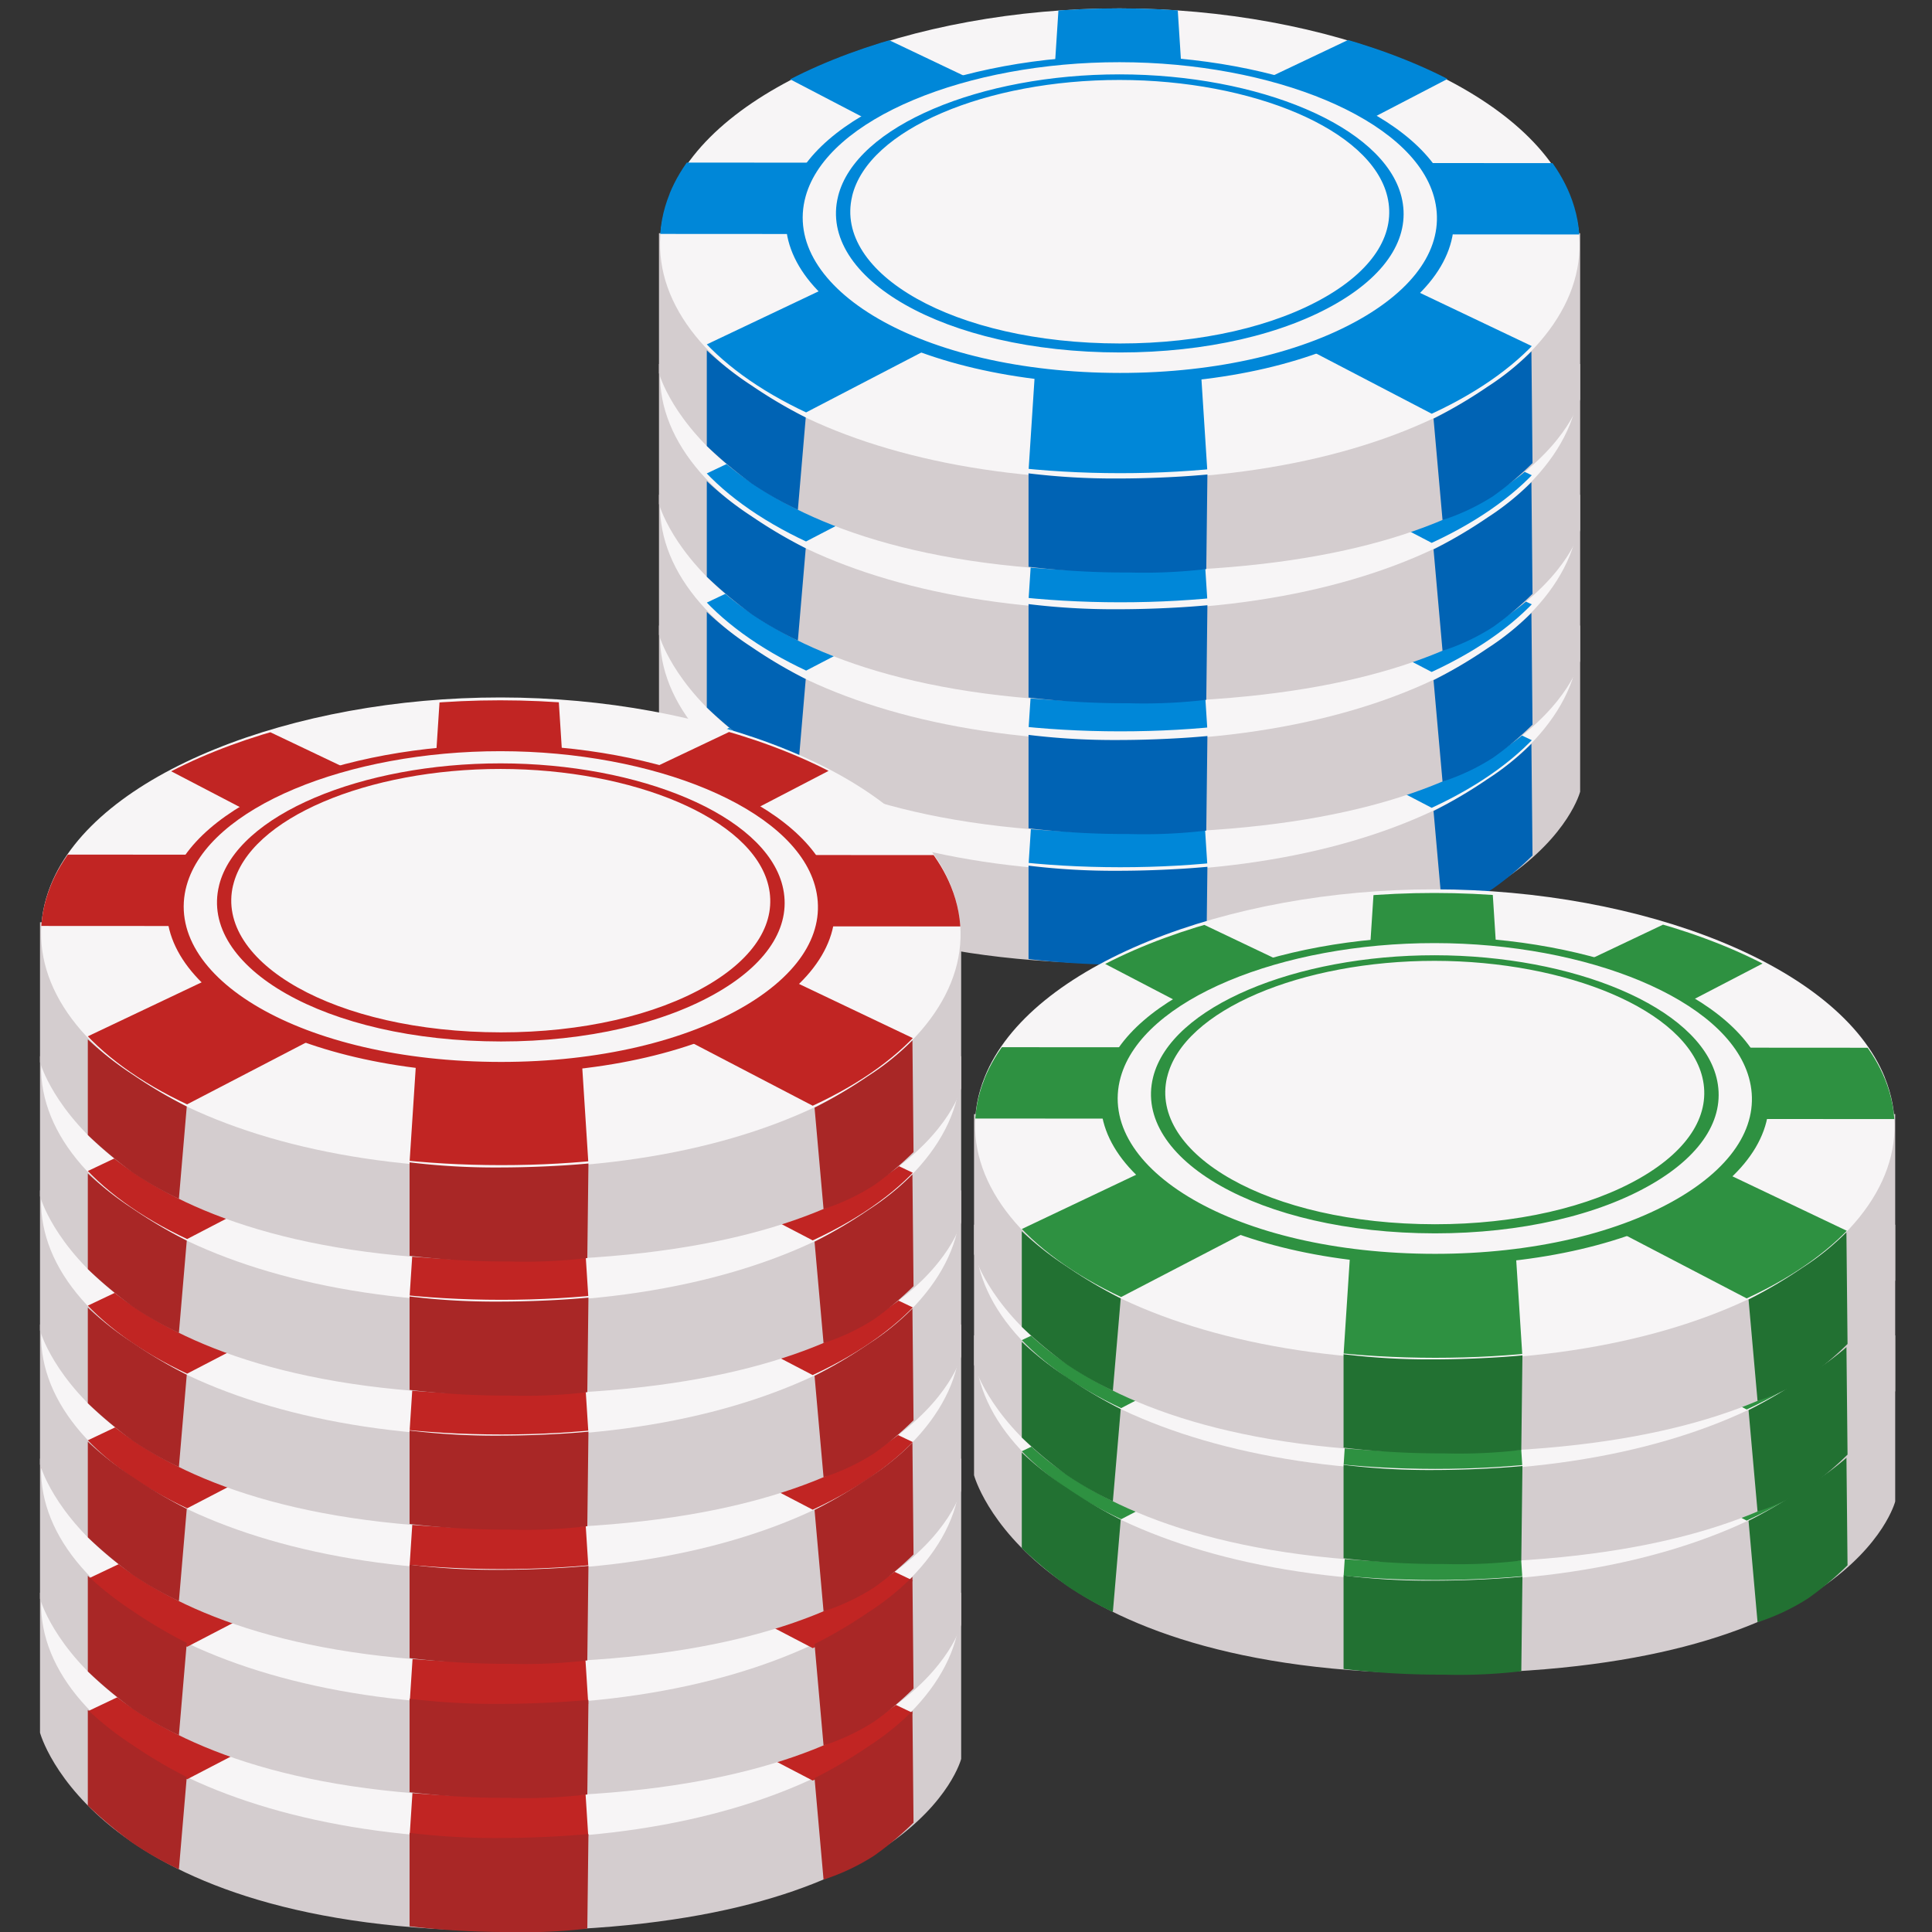 <svg id="グループ_416" data-name="グループ 416" xmlns="http://www.w3.org/2000/svg" xmlns:xlink="http://www.w3.org/1999/xlink" width="130" height="130" viewBox="0 0 130 130">
  <rect x="0" y="0" width="130" height="130" fill="#333333" stroke="none"/>
  <defs>
    <clipPath id="clip-path">
      <rect id="長方形_335" data-name="長方形 335" width="130" height="130" fill="none"/>
    </clipPath>
    <clipPath id="clip-path-2">
      <path id="パス_6376" data-name="パス 6376" d="M188.432,125.033c-3.781,9.323,9.362,18.8,30.308,18.808S252.8,134.4,249,125.07c-3.04-7.458-16.374-12.5-30.3-12.507h-.037c-13.908,0-27.215,5.021-30.237,12.47" transform="translate(-187.785 -112.563)" fill="none"/>
    </clipPath>
    <clipPath id="clip-path-4">
      <rect id="長方形_336" data-name="長方形 336" width="37.234" height="18.218" fill="none"/>
    </clipPath>
    <clipPath id="clip-path-5">
      <path id="パス_6391" data-name="パス 6391" d="M188.432,88.3c-3.781,9.323,9.362,18.8,30.308,18.808S252.8,97.666,249,88.34c-3.04-7.458-16.374-12.5-30.3-12.507h-.036c-13.908,0-27.216,5.022-30.238,12.471" transform="translate(-187.785 -75.833)" fill="none"/>
    </clipPath>
    <clipPath id="clip-path-8">
      <path id="パス_6406" data-name="パス 6406" d="M188.432,51.573c-3.781,9.323,9.362,18.8,30.308,18.809S252.8,60.936,249,51.61c-3.04-7.458-16.374-12.5-30.3-12.507h-.037c-13.908,0-27.215,5.022-30.237,12.47" transform="translate(-187.785 -39.103)" fill="none"/>
    </clipPath>
    <clipPath id="clip-path-11">
      <path id="パス_6421" data-name="パス 6421" d="M188.432,14.843c-3.781,9.323,9.362,18.8,30.308,18.808S252.8,24.206,249,14.88c-3.04-7.458-16.374-12.5-30.3-12.507h-.037c-13.908,0-27.215,5.022-30.237,12.47" transform="translate(-187.785 -2.373)" fill="none"/>
    </clipPath>
    <clipPath id="clip-path-14">
      <path id="パス_6436" data-name="パス 6436" d="M12.337,396.711c-3.782,9.323,9.362,18.8,30.308,18.808s34.062-9.446,30.262-18.772c-3.04-7.458-16.375-12.5-30.3-12.507h-.038c-13.908,0-27.214,5.022-30.236,12.47" transform="translate(-11.69 -384.241)" fill="none"/>
    </clipPath>
    <clipPath id="clip-path-17">
      <path id="パス_6451" data-name="パス 6451" d="M12.337,359.043c-3.782,9.323,9.362,18.8,30.308,18.809s34.062-9.446,30.262-18.772c-3.04-7.458-16.375-12.5-30.3-12.507h-.037c-13.908,0-27.215,5.022-30.237,12.47" transform="translate(-11.69 -346.573)" fill="none"/>
    </clipPath>
    <clipPath id="clip-path-20">
      <path id="パス_6466" data-name="パス 6466" d="M12.337,321.375c-3.782,9.323,9.362,18.8,30.308,18.808s34.062-9.446,30.262-18.772c-3.04-7.458-16.375-12.5-30.3-12.507h-.036c-13.908,0-27.216,5.022-30.238,12.47" transform="translate(-11.69 -308.905)" fill="none"/>
    </clipPath>
    <clipPath id="clip-path-23">
      <path id="パス_6481" data-name="パス 6481" d="M12.337,283.708c-3.782,9.323,9.362,18.8,30.308,18.808s34.062-9.446,30.262-18.771c-3.04-7.458-16.375-12.5-30.3-12.507h-.037c-13.908,0-27.215,5.022-30.237,12.471" transform="translate(-11.69 -271.237)" fill="none"/>
    </clipPath>
    <clipPath id="clip-path-26">
      <path id="パス_6496" data-name="パス 6496" d="M12.337,246.04c-3.782,9.323,9.362,18.8,30.308,18.808s34.062-9.446,30.262-18.772c-3.04-7.458-16.375-12.5-30.3-12.507h-.036c-13.908,0-27.216,5.022-30.238,12.471" transform="translate(-11.69 -233.569)" fill="none"/>
    </clipPath>
    <clipPath id="clip-path-29">
      <path id="パス_6511" data-name="パス 6511" d="M12.337,208.371c-3.782,9.323,9.362,18.8,30.308,18.808s34.062-9.446,30.262-18.771c-3.04-7.458-16.375-12.5-30.3-12.507h-.036c-13.908,0-27.216,5.022-30.238,12.471" transform="translate(-11.69 -195.901)" fill="none"/>
    </clipPath>
    <clipPath id="clip-path-32">
      <path id="パス_6526" data-name="パス 6526" d="M278.053,324.425c-3.782,9.323,9.361,18.8,30.308,18.808s34.062-9.446,30.262-18.772c-3.04-7.458-16.375-12.5-30.3-12.507h-.038c-13.908,0-27.214,5.022-30.236,12.47" transform="translate(-277.406 -311.955)" fill="none"/>
    </clipPath>
    <clipPath id="clip-path-35">
      <path id="パス_6541" data-name="パス 6541" d="M278.053,293.346c-3.782,9.323,9.361,18.8,30.308,18.808s34.062-9.446,30.262-18.772c-3.04-7.458-16.375-12.5-30.3-12.507h-.036c-13.908,0-27.216,5.022-30.238,12.47" transform="translate(-277.406 -280.876)" fill="none"/>
    </clipPath>
    <clipPath id="clip-path-38">
      <path id="パス_6556" data-name="パス 6556" d="M278.053,262.268c-3.782,9.323,9.361,18.8,30.308,18.808s34.062-9.446,30.262-18.771c-3.04-7.458-16.375-12.5-30.3-12.507h-.037c-13.908,0-27.215,5.021-30.237,12.47" transform="translate(-277.406 -249.798)" fill="none"/>
    </clipPath>
    <clipPath id="clip-path-40">
      <rect id="長方形_360" data-name="長方形 360" width="37.234" height="18.217" fill="none"/>
    </clipPath>
  </defs>
  <g id="グループ_255" data-name="グループ 255">
    <g id="グループ_254" data-name="グループ 254" clip-path="url(#clip-path)">
      <path id="パス_6370" data-name="パス 6370" d="M187.475,175.7v9.414s3.52,13.337,31.283,13.337,30.7-11.572,30.7-11.572V175.7Z" transform="translate(-143.134 -133.608)" fill="#d4cdcf"/>
      <path id="パス_6371" data-name="パス 6371" d="M249,125.231c3.8,9.446-9.318,19.025-30.262,19.013s-34.089-9.607-30.308-19.05c3.025-7.552,16.352-12.64,30.274-12.631s27.256,5.114,30.3,12.668" transform="translate(-143.371 -85.597)" fill="#f7f5f6"/>
    </g>
  </g>
  <g id="グループ_257" data-name="グループ 257" transform="translate(44.414 27.076)">
    <g id="グループ_256" data-name="グループ 256" clip-path="url(#clip-path-2)">
      <path id="パス_6372" data-name="パス 6372" d="M304.315,144.083,292,144.076l2.206-33.887,7.939.005Z" transform="translate(-267.349 -110.751)" fill="#0087d8"/>
      <path id="パス_6373" data-name="パス 6373" d="M273.036,141.494l-6.611,4.728-47.076-24.544,6.712-2.55Z" transform="translate(-211.884 -117.575)" fill="#0087d8"/>
      <path id="パス_6374" data-name="パス 6374" d="M241.164,156.481l2.087,4.805-67.154-.041,2.092-4.8Z" transform="translate(-178.861 -146.064)" fill="#0087d8"/>
      <path id="パス_6375" data-name="パス 6375" d="M236.754,119.219l6.708,2.558-47.1,24.488-6.608-4.736Z" transform="translate(-189.288 -117.645)" fill="#0087d8"/>
    </g>
  </g>
  <g id="グループ_262" data-name="グループ 262">
    <g id="グループ_261" data-name="グループ 261" clip-path="url(#clip-path)">
      <path id="パス_6377" data-name="パス 6377" d="M271.005,135.977c1.769,6.321-7.515,12.272-21.026,12.264s-22.812-5.971-21.055-12.29c1.5-5.412,10.838-9.256,21.032-9.249s19.534,3.862,21.049,9.275" transform="translate(-174.618 -96.349)" fill="#fff"/>
      <path id="パス_6378" data-name="パス 6378" d="M269.54,136.027c1.82,6.308-7.752,12.245-21.676,12.237s-23.511-5.957-21.7-12.263c1.548-5.4,11.17-9.241,21.682-9.234s20.139,3.856,21.7,9.26" transform="translate(-172.503 -96.399)" fill="#f7f5f6"/>
      <path id="パス_6379" data-name="パス 6379" d="M223.765,135.324c-1.9,6.475,7.94,12.632,22.259,12.641s24.145-6.137,22.229-12.614c-1.636-5.528-11.525-9.466-22.252-9.473s-20.611,3.92-22.235,9.447m1.107,0c1.469-5.262,10.869-9.026,21.128-9.019s19.665,3.782,21.145,9.045c.8,2.843-.754,5.717-4.585,8.021-4.059,2.442-10,3.846-16.537,3.843-13.49-.008-22.858-5.773-21.151-11.89" transform="translate(-170.661 -95.722)" fill="#0087d8"/>
      <g id="グループ_260" data-name="グループ 260" transform="translate(56.732 31.59)" style="isolation: isolate">
        <g id="グループ_259" data-name="グループ 259">
          <g id="グループ_258" data-name="グループ 258" clip-path="url(#clip-path-4)">
            <path id="パス_6380" data-name="パス 6380" d="M276.963,139.9c1.306,5.309-6.884,10.189-18.469,10.182s-19.789-4.9-18.494-10.2c1.135-4.653,9.352-8.019,18.474-8.013s17.344,3.382,18.489,8.036" transform="translate(-239.865 -131.869)" fill="#f7f5f6"/>
          </g>
        </g>
      </g>
      <path id="パス_6381" data-name="パス 6381" d="M237.972,139.283c-1.363,5.449,7.06,10.5,18.965,10.511,5.764,0,11.023-1.218,14.659-3.354,3.462-2.032,4.924-4.587,4.281-7.134-1.2-4.761-9.648-8.219-18.961-8.225s-17.754,3.441-18.945,8.2m.943,0c1.078-4.531,9.1-7.83,18-7.824s16.93,3.315,18.017,7.846c.578,2.409-.835,4.817-4.125,6.728-3.455,2.007-8.429,3.153-13.873,3.15-11.233-.006-19.246-4.751-18.022-9.9" transform="translate(-181.578 -99.68)" fill="#0087d8"/>
      <path id="パス_6382" data-name="パス 6382" d="M292.615,243.142v6.287a54.929,54.929,0,0,0,6.737.384,35.893,35.893,0,0,0,5.223-.23l.076-6.364s-2.612.269-6.094.269a47.344,47.344,0,0,1-5.942-.345" transform="translate(-223.407 -184.895)" fill="#0063b4"/>
      <path id="パス_6383" data-name="パス 6383" d="M201.081,208.576v6.441a29.444,29.444,0,0,0,3.028,2.53,23.59,23.59,0,0,0,3.1,1.764l.53-6.211a32.4,32.4,0,0,1-3.634-2.146,21.613,21.613,0,0,1-3.028-2.377" transform="translate(-153.522 -158.61)" fill="#0063b4"/>
      <path id="パス_6384" data-name="パス 6384" d="M414.42,208.9l.075,7.514a21.254,21.254,0,0,1-2.649,2.224,14.637,14.637,0,0,1-3.406,1.61l-.606-6.824a32.3,32.3,0,0,0,3.633-2.147,17.755,17.755,0,0,0,2.952-2.377" transform="translate(-311.375 -158.853)" fill="#0063b4"/>
      <path id="パス_6385" data-name="パス 6385" d="M187.475,138.969v9.414s3.52,13.337,31.283,13.337,30.7-11.572,30.7-11.572v-11.18Z" transform="translate(-143.134 -105.678)" fill="#d4cdcf"/>
      <path id="パス_6386" data-name="パス 6386" d="M249,88.5c3.8,9.446-9.318,19.025-30.262,19.013s-34.089-9.607-30.308-19.05c3.025-7.552,16.352-12.64,30.274-12.631S245.962,80.947,249,88.5" transform="translate(-143.371 -57.666)" fill="#f7f5f6"/>
    </g>
  </g>
  <g id="グループ_264" data-name="グループ 264" transform="translate(44.414 17.936)">
    <g id="グループ_263" data-name="グループ 263" clip-path="url(#clip-path-5)">
      <path id="パス_6387" data-name="パス 6387" d="M304.315,107.353,292,107.346,294.2,73.46l7.939,0Z" transform="translate(-267.349 -74.021)" fill="#0087d8"/>
      <path id="パス_6388" data-name="パス 6388" d="M273.036,104.764l-6.611,4.728L219.349,84.948l6.712-2.55Z" transform="translate(-211.884 -80.845)" fill="#0087d8"/>
      <path id="パス_6389" data-name="パス 6389" d="M241.164,119.75l2.087,4.8-67.154-.04,2.092-4.8Z" transform="translate(-178.861 -109.334)" fill="#0087d8"/>
      <path id="パス_6390" data-name="パス 6390" d="M236.754,82.488l6.708,2.558-47.1,24.488-6.608-4.736Z" transform="translate(-189.288 -80.914)" fill="#0087d8"/>
    </g>
  </g>
  <g id="グループ_269" data-name="グループ 269">
    <g id="グループ_268" data-name="グループ 268" clip-path="url(#clip-path)">
      <path id="パス_6392" data-name="パス 6392" d="M271.005,99.247c1.769,6.321-7.515,12.272-21.026,12.264s-22.812-5.971-21.055-12.29c1.5-5.412,10.838-9.256,21.032-9.249s19.534,3.862,21.049,9.275" transform="translate(-174.618 -68.418)" fill="#fff"/>
      <path id="パス_6393" data-name="パス 6393" d="M269.54,99.3c1.82,6.308-7.752,12.245-21.676,12.237s-23.511-5.957-21.7-12.263c1.548-5.4,11.17-9.241,21.682-9.234s20.139,3.856,21.7,9.26" transform="translate(-172.503 -68.468)" fill="#f7f5f6"/>
      <path id="パス_6394" data-name="パス 6394" d="M223.765,98.592c-1.9,6.476,7.94,12.632,22.259,12.641s24.145-6.137,22.229-12.614c-1.636-5.528-11.525-9.467-22.252-9.474s-20.611,3.92-22.235,9.447m1.107,0c1.469-5.262,10.869-9.026,21.128-9.019s19.665,3.782,21.145,9.045c.8,2.843-.754,5.717-4.585,8.021-4.059,2.442-10,3.847-16.537,3.843-13.49-.008-22.858-5.774-21.151-11.89" transform="translate(-170.661 -67.79)" fill="#0087d8"/>
      <g id="グループ_267" data-name="グループ 267" transform="translate(56.732 22.791)" style="isolation: isolate">
        <g id="グループ_266" data-name="グループ 266">
          <g id="グループ_265" data-name="グループ 265" clip-path="url(#clip-path-4)">
            <path id="パス_6395" data-name="パス 6395" d="M276.963,103.175c1.306,5.309-6.884,10.188-18.469,10.182s-19.789-4.9-18.494-10.2c1.135-4.653,9.352-8.019,18.474-8.013s17.344,3.382,18.489,8.036" transform="translate(-239.865 -95.139)" fill="#f7f5f6"/>
          </g>
        </g>
      </g>
      <path id="パス_6396" data-name="パス 6396" d="M237.972,102.554c-1.363,5.449,7.06,10.5,18.965,10.511,5.764,0,11.023-1.218,14.659-3.354,3.462-2.032,4.924-4.587,4.281-7.134-1.2-4.761-9.648-8.219-18.961-8.225s-17.754,3.441-18.945,8.2m.943,0c1.078-4.531,9.1-7.83,18-7.824s16.93,3.315,18.017,7.846c.578,2.409-.835,4.817-4.125,6.728-3.455,2.007-8.429,3.153-13.873,3.15-11.233-.007-19.246-4.751-18.022-9.9" transform="translate(-181.578 -71.75)" fill="#0087d8"/>
      <path id="パス_6397" data-name="パス 6397" d="M292.615,206.413V212.7a54.961,54.961,0,0,0,6.737.384,35.86,35.86,0,0,0,5.223-.23l.076-6.364s-2.612.269-6.094.269a47.377,47.377,0,0,1-5.942-.345" transform="translate(-223.407 -156.965)" fill="#0063b4"/>
      <path id="パス_6398" data-name="パス 6398" d="M201.081,171.846v6.441a29.427,29.427,0,0,0,3.028,2.53,23.591,23.591,0,0,0,3.1,1.764l.53-6.21a32.378,32.378,0,0,1-3.634-2.147,21.613,21.613,0,0,1-3.028-2.377" transform="translate(-153.522 -130.679)" fill="#0063b4"/>
      <path id="パス_6399" data-name="パス 6399" d="M414.42,172.167l.075,7.514a21.244,21.244,0,0,1-2.649,2.224,14.647,14.647,0,0,1-3.406,1.61l-.606-6.824a32.3,32.3,0,0,0,3.633-2.147,17.772,17.772,0,0,0,2.952-2.377" transform="translate(-311.375 -130.923)" fill="#0063b4"/>
      <path id="パス_6400" data-name="パス 6400" d="M187.475,102.238v9.414s3.52,13.337,31.283,13.337,30.7-11.572,30.7-11.572v-11.18Z" transform="translate(-143.134 -77.746)" fill="#d4cdcf"/>
      <path id="パス_6401" data-name="パス 6401" d="M249,51.771c3.8,9.446-9.318,19.025-30.262,19.013s-34.089-9.608-30.308-19.05c3.025-7.551,16.352-12.64,30.274-12.631s27.256,5.114,30.3,12.668" transform="translate(-143.371 -29.736)" fill="#f7f5f6"/>
    </g>
  </g>
  <g id="グループ_271" data-name="グループ 271" transform="translate(44.414 9.248)">
    <g id="グループ_270" data-name="グループ 270" clip-path="url(#clip-path-8)">
      <path id="パス_6402" data-name="パス 6402" d="M304.315,70.623,292,70.616,294.2,36.729l7.939.005Z" transform="translate(-267.349 -37.291)" fill="#0087d8"/>
      <path id="パス_6403" data-name="パス 6403" d="M273.036,68.034l-6.611,4.728L219.349,48.218l6.712-2.55Z" transform="translate(-211.884 -44.116)" fill="#0087d8"/>
      <path id="パス_6404" data-name="パス 6404" d="M241.164,83.021l2.087,4.8-67.154-.04,2.092-4.8Z" transform="translate(-178.861 -72.604)" fill="#0087d8"/>
      <path id="パス_6405" data-name="パス 6405" d="M236.754,45.759l6.708,2.558L196.362,72.8l-6.608-4.736Z" transform="translate(-189.288 -44.185)" fill="#0087d8"/>
    </g>
  </g>
  <g id="グループ_276" data-name="グループ 276">
    <g id="グループ_275" data-name="グループ 275" clip-path="url(#clip-path)">
      <path id="パス_6407" data-name="パス 6407" d="M271.005,62.517c1.769,6.321-7.515,12.272-21.026,12.264s-22.812-5.971-21.055-12.29c1.5-5.412,10.838-9.256,21.032-9.249s19.534,3.862,21.049,9.275" transform="translate(-174.618 -40.487)" fill="#fff"/>
      <path id="パス_6408" data-name="パス 6408" d="M269.54,62.567c1.82,6.308-7.752,12.245-21.676,12.237s-23.511-5.957-21.7-12.263c1.548-5.4,11.17-9.241,21.682-9.234s20.139,3.856,21.7,9.26" transform="translate(-172.503 -40.537)" fill="#f7f5f6"/>
      <path id="パス_6409" data-name="パス 6409" d="M223.765,61.863c-1.9,6.475,7.94,12.632,22.259,12.641s24.145-6.137,22.229-12.614c-1.636-5.528-11.525-9.467-22.252-9.474s-20.611,3.92-22.235,9.447m1.107,0c1.469-5.262,10.869-9.026,21.128-9.019s19.665,3.782,21.145,9.045c.8,2.843-.754,5.717-4.585,8.021-4.059,2.442-10,3.847-16.537,3.843-13.49-.008-22.858-5.773-21.151-11.889" transform="translate(-170.661 -39.86)" fill="#0087d8"/>
      <g id="グループ_274" data-name="グループ 274" transform="translate(56.732 13.992)" style="isolation: isolate">
        <g id="グループ_273" data-name="グループ 273">
          <g id="グループ_272" data-name="グループ 272" clip-path="url(#clip-path-4)">
            <path id="パス_6410" data-name="パス 6410" d="M276.963,66.445c1.306,5.309-6.884,10.189-18.469,10.182S238.7,71.73,240,66.422c1.135-4.653,9.352-8.019,18.474-8.013s17.344,3.382,18.489,8.036" transform="translate(-239.865 -58.409)" fill="#f7f5f6"/>
          </g>
        </g>
      </g>
      <path id="パス_6411" data-name="パス 6411" d="M237.972,65.824c-1.363,5.449,7.06,10.5,18.965,10.511,5.764,0,11.023-1.219,14.659-3.354,3.462-2.032,4.924-4.587,4.281-7.134-1.2-4.761-9.648-8.219-18.961-8.224s-17.754,3.441-18.945,8.2m.943,0c1.078-4.531,9.1-7.83,18-7.824s16.93,3.315,18.017,7.846c.578,2.409-.835,4.817-4.125,6.728-3.455,2.007-8.429,3.153-13.873,3.149-11.233-.006-19.246-4.751-18.022-9.9" transform="translate(-181.578 -43.819)" fill="#0087d8"/>
      <path id="パス_6412" data-name="パス 6412" d="M292.615,169.683v6.287a55,55,0,0,0,6.737.383,35.9,35.9,0,0,0,5.223-.23l.076-6.364s-2.612.269-6.094.269a47.377,47.377,0,0,1-5.942-.345" transform="translate(-223.407 -129.034)" fill="#0063b4"/>
      <path id="パス_6413" data-name="パス 6413" d="M201.081,135.116v6.441a29.41,29.41,0,0,0,3.028,2.53,23.586,23.586,0,0,0,3.1,1.764l.53-6.21a32.38,32.38,0,0,1-3.634-2.147,21.613,21.613,0,0,1-3.028-2.377" transform="translate(-153.522 -102.748)" fill="#0063b4"/>
      <path id="パス_6414" data-name="パス 6414" d="M414.42,135.436l.075,7.514a21.243,21.243,0,0,1-2.649,2.223,14.636,14.636,0,0,1-3.406,1.61l-.606-6.823a32.3,32.3,0,0,0,3.633-2.147,17.763,17.763,0,0,0,2.952-2.377" transform="translate(-311.375 -102.991)" fill="#0063b4"/>
      <path id="パス_6415" data-name="パス 6415" d="M187.475,65.509v9.414s3.52,13.337,31.283,13.337,30.7-11.572,30.7-11.572V65.509Z" transform="translate(-143.134 -49.816)" fill="#d4cdcf"/>
      <path id="パス_6416" data-name="パス 6416" d="M249,15.041c3.8,9.446-9.318,19.025-30.262,19.013S184.651,24.447,188.432,15c3.025-7.552,16.352-12.64,30.274-12.631S245.962,7.487,249,15.041" transform="translate(-143.371 -1.804)" fill="#f7f5f6"/>
    </g>
  </g>
  <g id="グループ_278" data-name="グループ 278" transform="translate(44.414 0.561)">
    <g id="グループ_277" data-name="グループ 277" clip-path="url(#clip-path-11)">
      <path id="パス_6417" data-name="パス 6417" d="M304.315,33.893,292,33.887,294.2,0l7.939,0Z" transform="translate(-267.349 -0.561)" fill="#0087d8"/>
      <path id="パス_6418" data-name="パス 6418" d="M273.036,31.3l-6.611,4.728L219.349,11.488l6.712-2.55Z" transform="translate(-211.884 -7.385)" fill="#0087d8"/>
      <path id="パス_6419" data-name="パス 6419" d="M241.164,46.291l2.087,4.8-67.154-.04,2.092-4.8Z" transform="translate(-178.861 -35.874)" fill="#0087d8"/>
      <path id="パス_6420" data-name="パス 6420" d="M236.754,9.028l6.708,2.558-47.1,24.488-6.608-4.736Z" transform="translate(-189.288 -7.454)" fill="#0087d8"/>
    </g>
  </g>
  <g id="グループ_283" data-name="グループ 283">
    <g id="グループ_282" data-name="グループ 282" clip-path="url(#clip-path)">
      <path id="パス_6422" data-name="パス 6422" d="M271.005,25.787c1.769,6.321-7.515,12.272-21.026,12.264s-22.812-5.971-21.055-12.29c1.5-5.412,10.838-9.256,21.032-9.249s19.534,3.862,21.049,9.275" transform="translate(-174.618 -12.556)" fill="#fff"/>
      <path id="パス_6423" data-name="パス 6423" d="M269.54,25.837c1.82,6.308-7.752,12.245-21.676,12.237s-23.511-5.957-21.7-12.263c1.548-5.4,11.17-9.241,21.682-9.234s20.139,3.856,21.7,9.26" transform="translate(-172.503 -12.606)" fill="#f7f5f6"/>
      <path id="パス_6424" data-name="パス 6424" d="M223.765,25.133c-1.9,6.476,7.94,12.632,22.259,12.641s24.145-6.136,22.229-12.614c-1.636-5.528-11.525-9.467-22.252-9.473s-20.611,3.92-22.235,9.446m1.107,0c1.469-5.262,10.869-9.026,21.128-9.019s19.665,3.782,21.145,9.045c.8,2.843-.754,5.717-4.585,8.021-4.059,2.442-10,3.847-16.537,3.843-13.49-.008-22.858-5.773-21.151-11.89" transform="translate(-170.661 -11.929)" fill="#0087d8"/>
      <g id="グループ_281" data-name="グループ 281" transform="translate(56.732 5.193)" style="isolation: isolate">
        <g id="グループ_280" data-name="グループ 280">
          <g id="グループ_279" data-name="グループ 279" clip-path="url(#clip-path-4)">
            <path id="パス_6425" data-name="パス 6425" d="M276.963,29.715c1.306,5.309-6.884,10.188-18.469,10.182S238.7,35,240,29.692c1.135-4.653,9.352-8.019,18.474-8.013s17.344,3.382,18.489,8.036" transform="translate(-239.865 -21.679)" fill="#f7f5f6"/>
          </g>
        </g>
      </g>
      <path id="パス_6426" data-name="パス 6426" d="M237.972,29.094c-1.363,5.449,7.06,10.5,18.965,10.511,5.764,0,11.023-1.218,14.659-3.354,3.462-2.032,4.924-4.587,4.281-7.134-1.2-4.761-9.648-8.219-18.961-8.225s-17.754,3.441-18.945,8.2m.943,0c1.078-4.531,9.1-7.83,18-7.824s16.93,3.315,18.017,7.846c.578,2.409-.835,4.817-4.125,6.728C267.355,37.852,262.381,39,256.937,39c-11.233-.007-19.246-4.751-18.022-9.9" transform="translate(-181.578 -15.888)" fill="#0087d8"/>
      <path id="パス_6427" data-name="パス 6427" d="M292.615,132.953v6.287a54.963,54.963,0,0,0,6.737.384,35.9,35.9,0,0,0,5.223-.23l.076-6.364s-2.612.269-6.094.269a47.379,47.379,0,0,1-5.942-.345" transform="translate(-223.407 -101.103)" fill="#0063b4"/>
      <path id="パス_6428" data-name="パス 6428" d="M201.081,98.386v6.441a29.423,29.423,0,0,0,3.028,2.53,23.574,23.574,0,0,0,3.1,1.764l.53-6.211a32.378,32.378,0,0,1-3.634-2.147,21.59,21.59,0,0,1-3.028-2.377" transform="translate(-153.522 -74.817)" fill="#0063b4"/>
      <path id="パス_6429" data-name="パス 6429" d="M414.42,98.707l.075,7.514a21.255,21.255,0,0,1-2.649,2.224,14.647,14.647,0,0,1-3.406,1.61l-.606-6.824a32.3,32.3,0,0,0,3.633-2.147,17.771,17.771,0,0,0,2.952-2.377" transform="translate(-311.375 -75.061)" fill="#0063b4"/>
      <path id="パス_6430" data-name="パス 6430" d="M11.38,447.376v9.414s3.52,13.337,31.283,13.337,30.7-11.572,30.7-11.572v-11.18Z" transform="translate(-8.688 -340.203)" fill="#d4cdcf"/>
      <path id="パス_6431" data-name="パス 6431" d="M72.907,396.909c3.8,9.446-9.318,19.025-30.262,19.013s-34.089-9.608-30.308-19.05c3.025-7.551,16.352-12.64,30.274-12.631s27.256,5.114,30.3,12.668" transform="translate(-8.925 -292.193)" fill="#f7f5f6"/>
    </g>
  </g>
  <g id="グループ_285" data-name="グループ 285" transform="translate(2.765 92.531)">
    <g id="グループ_284" data-name="グループ 284" clip-path="url(#clip-path-14)">
      <path id="パス_6432" data-name="パス 6432" d="M128.22,415.761l-12.318-.007,2.206-33.887,7.939,0Z" transform="translate(-91.254 -382.429)" fill="#c12523"/>
      <path id="パス_6433" data-name="パス 6433" d="M96.94,413.172,90.329,417.9,43.253,393.356l6.712-2.55Z" transform="translate(-35.788 -389.253)" fill="#c12523"/>
      <path id="パス_6434" data-name="パス 6434" d="M65.068,428.159l2.087,4.8L0,432.923l2.092-4.8Z" transform="translate(-2.765 -417.742)" fill="#c12523"/>
      <path id="パス_6435" data-name="パス 6435" d="M60.658,390.9l6.708,2.558-47.1,24.488-6.608-4.736Z" transform="translate(-13.193 -389.322)" fill="#c12523"/>
    </g>
  </g>
  <g id="グループ_290" data-name="グループ 290">
    <g id="グループ_289" data-name="グループ 289" clip-path="url(#clip-path)">
      <path id="パス_6437" data-name="パス 6437" d="M94.909,407.656c1.769,6.321-7.515,12.272-21.026,12.264s-22.812-5.97-21.055-12.29c1.5-5.412,10.838-9.256,21.032-9.249s19.534,3.862,21.049,9.275" transform="translate(-40.171 -302.945)" fill="#fff"/>
      <path id="パス_6438" data-name="パス 6438" d="M93.445,407.706c1.819,6.308-7.752,12.245-21.676,12.237s-23.511-5.957-21.7-12.263c1.548-5.4,11.17-9.241,21.682-9.234s20.139,3.856,21.7,9.26" transform="translate(-38.057 -302.995)" fill="#f7f5f6"/>
      <path id="パス_6439" data-name="パス 6439" d="M47.669,407c-1.9,6.475,7.94,12.632,22.259,12.641s24.145-6.137,22.229-12.614c-1.636-5.528-11.525-9.467-22.252-9.474S49.293,401.474,47.669,407m1.107,0c1.469-5.262,10.869-9.026,21.128-9.019s19.665,3.782,21.144,9.045c.8,2.843-.754,5.717-4.585,8.021-4.059,2.442-10,3.847-16.537,3.843-13.49-.008-22.858-5.774-21.151-11.89" transform="translate(-36.215 -302.316)" fill="#c12523"/>
      <g id="グループ_288" data-name="グループ 288" transform="translate(15.082 96.673)" style="isolation: isolate">
        <g id="グループ_287" data-name="グループ 287">
          <g id="グループ_286" data-name="グループ 286" clip-path="url(#clip-path-4)">
            <path id="パス_6440" data-name="パス 6440" d="M100.867,411.583c1.306,5.309-6.884,10.188-18.469,10.182s-19.789-4.9-18.494-10.2c1.135-4.653,9.352-8.019,18.474-8.013s17.344,3.382,18.489,8.036" transform="translate(-63.769 -403.547)" fill="#f7f5f6"/>
          </g>
        </g>
      </g>
      <path id="パス_6441" data-name="パス 6441" d="M61.876,410.962c-1.363,5.449,7.06,10.5,18.965,10.511,5.764,0,11.023-1.219,14.659-3.354,3.462-2.033,4.924-4.587,4.281-7.134-1.2-4.761-9.648-8.219-18.961-8.224s-17.754,3.441-18.945,8.2m.943,0c1.078-4.531,9.1-7.83,18-7.824s16.93,3.315,18.017,7.846c.578,2.409-.835,4.817-4.125,6.728-3.455,2.007-8.429,3.153-13.873,3.149-11.233-.006-19.246-4.75-18.022-9.9" transform="translate(-47.131 -306.276)" fill="#c12523"/>
      <path id="パス_6442" data-name="パス 6442" d="M116.52,514.821v6.287a54.99,54.99,0,0,0,6.737.383,35.892,35.892,0,0,0,5.223-.23l.076-6.364s-2.612.269-6.094.269a47.362,47.362,0,0,1-5.942-.345" transform="translate(-88.961 -391.491)" fill="#a92726"/>
      <path id="パス_6443" data-name="パス 6443" d="M24.985,480.254v6.441a29.424,29.424,0,0,0,3.028,2.53,23.59,23.59,0,0,0,3.1,1.764l.53-6.21a32.377,32.377,0,0,1-3.634-2.147,21.613,21.613,0,0,1-3.028-2.377" transform="translate(-19.076 -365.205)" fill="#a92726"/>
      <path id="パス_6444" data-name="パス 6444" d="M238.324,480.575l.075,7.514a21.232,21.232,0,0,1-2.649,2.224,14.642,14.642,0,0,1-3.406,1.61l-.606-6.824a32.309,32.309,0,0,0,3.633-2.147,17.771,17.771,0,0,0,2.952-2.377" transform="translate(-176.929 -365.449)" fill="#a92726"/>
      <path id="パス_6445" data-name="パス 6445" d="M11.38,409.709v9.414S14.9,432.46,42.663,432.46s30.7-11.572,30.7-11.572v-11.18Z" transform="translate(-8.688 -311.56)" fill="#d4cdcf"/>
      <path id="パス_6446" data-name="パス 6446" d="M72.907,359.241c3.8,9.446-9.318,19.025-30.262,19.013S8.556,368.647,12.337,359.2c3.025-7.551,16.352-12.64,30.274-12.631s27.256,5.114,30.3,12.668" transform="translate(-8.925 -263.548)" fill="#f7f5f6"/>
    </g>
  </g>
  <g id="グループ_292" data-name="グループ 292" transform="translate(2.765 83.622)">
    <g id="グループ_291" data-name="グループ 291" clip-path="url(#clip-path-17)">
      <path id="パス_6447" data-name="パス 6447" d="M128.22,378.093l-12.318-.007,2.206-33.887,7.939,0Z" transform="translate(-91.254 -344.761)" fill="#c12523"/>
      <path id="パス_6448" data-name="パス 6448" d="M96.94,375.5l-6.611,4.728L43.253,355.688l6.712-2.55Z" transform="translate(-35.788 -351.585)" fill="#c12523"/>
      <path id="パス_6449" data-name="パス 6449" d="M65.068,390.491l2.087,4.8L0,395.255l2.092-4.8Z" transform="translate(-2.765 -380.074)" fill="#c12523"/>
      <path id="パス_6450" data-name="パス 6450" d="M60.658,353.228l6.708,2.558-47.1,24.488-6.608-4.736Z" transform="translate(-13.193 -351.654)" fill="#c12523"/>
    </g>
  </g>
  <g id="グループ_297" data-name="グループ 297">
    <g id="グループ_296" data-name="グループ 296" clip-path="url(#clip-path)">
      <path id="パス_6452" data-name="パス 6452" d="M94.909,369.988c1.769,6.321-7.515,12.272-21.026,12.264s-22.812-5.97-21.055-12.29c1.5-5.412,10.838-9.256,21.032-9.249s19.534,3.862,21.049,9.275" transform="translate(-40.171 -274.301)" fill="#fff"/>
      <path id="パス_6453" data-name="パス 6453" d="M93.445,370.038c1.819,6.308-7.752,12.245-21.676,12.237s-23.511-5.957-21.7-12.263c1.548-5.4,11.17-9.241,21.682-9.234s20.139,3.856,21.7,9.26" transform="translate(-38.057 -274.35)" fill="#f7f5f6"/>
      <path id="パス_6454" data-name="パス 6454" d="M47.669,369.333c-1.9,6.475,7.94,12.632,22.259,12.641s24.145-6.136,22.229-12.614c-1.636-5.528-11.525-9.467-22.252-9.473s-20.611,3.92-22.235,9.446m1.107,0c1.469-5.262,10.869-9.026,21.128-9.019s19.665,3.782,21.144,9.045c.8,2.843-.754,5.717-4.585,8.021-4.059,2.442-10,3.846-16.537,3.843-13.49-.008-22.858-5.774-21.151-11.89" transform="translate(-36.215 -273.673)" fill="#c12523"/>
      <g id="グループ_295" data-name="グループ 295" transform="translate(15.082 87.65)" style="isolation: isolate">
        <g id="グループ_294" data-name="グループ 294">
          <g id="グループ_293" data-name="グループ 293" clip-path="url(#clip-path-4)">
            <path id="パス_6455" data-name="パス 6455" d="M100.867,373.915c1.306,5.309-6.884,10.188-18.469,10.182s-19.789-4.9-18.494-10.2c1.135-4.653,9.352-8.019,18.474-8.013s17.344,3.382,18.489,8.036" transform="translate(-63.769 -365.879)" fill="#f7f5f6"/>
          </g>
        </g>
      </g>
      <path id="パス_6456" data-name="パス 6456" d="M61.876,373.294c-1.363,5.449,7.06,10.5,18.965,10.511,5.764,0,11.023-1.219,14.659-3.354,3.462-2.032,4.924-4.587,4.281-7.134-1.2-4.761-9.648-8.219-18.961-8.224s-17.754,3.441-18.945,8.2m.943,0c1.078-4.531,9.1-7.83,18-7.824s16.93,3.315,18.017,7.846c.578,2.409-.835,4.817-4.125,6.728-3.455,2.007-8.429,3.153-13.873,3.149-11.233-.006-19.246-4.75-18.022-9.9" transform="translate(-47.131 -277.632)" fill="#c12523"/>
      <path id="パス_6457" data-name="パス 6457" d="M116.52,477.153v6.287a54.99,54.99,0,0,0,6.737.383,35.892,35.892,0,0,0,5.223-.23l.076-6.364s-2.612.268-6.094.268a47.4,47.4,0,0,1-5.942-.344" transform="translate(-88.961 -362.847)" fill="#a92726"/>
      <path id="パス_6458" data-name="パス 6458" d="M24.985,442.586v6.441a29.424,29.424,0,0,0,3.028,2.53,23.586,23.586,0,0,0,3.1,1.764l.53-6.21a32.375,32.375,0,0,1-3.634-2.147,21.612,21.612,0,0,1-3.028-2.377" transform="translate(-19.076 -336.561)" fill="#a92726"/>
      <path id="パス_6459" data-name="パス 6459" d="M238.324,442.907l.075,7.514a21.232,21.232,0,0,1-2.649,2.224,14.639,14.639,0,0,1-3.406,1.61l-.606-6.824a32.3,32.3,0,0,0,3.633-2.147,17.773,17.773,0,0,0,2.952-2.377" transform="translate(-176.929 -336.805)" fill="#a92726"/>
      <path id="パス_6460" data-name="パス 6460" d="M11.38,372.041v9.414s3.52,13.337,31.283,13.337,30.7-11.572,30.7-11.572v-11.18Z" transform="translate(-8.688 -282.915)" fill="#d4cdcf"/>
      <path id="パス_6461" data-name="パス 6461" d="M72.907,321.573c3.8,9.446-9.318,19.025-30.262,19.013s-34.089-9.607-30.308-19.05c3.025-7.552,16.352-12.64,30.274-12.631s27.256,5.114,30.3,12.668" transform="translate(-8.925 -234.904)" fill="#f7f5f6"/>
    </g>
  </g>
  <g id="グループ_299" data-name="グループ 299" transform="translate(2.765 74.304)">
    <g id="グループ_298" data-name="グループ 298" clip-path="url(#clip-path-20)">
      <path id="パス_6462" data-name="パス 6462" d="M128.22,340.425l-12.318-.007,2.206-33.887,7.939,0Z" transform="translate(-91.254 -307.093)" fill="#c12523"/>
      <path id="パス_6463" data-name="パス 6463" d="M96.94,337.836l-6.611,4.728L43.253,318.02l6.712-2.55Z" transform="translate(-35.788 -313.917)" fill="#c12523"/>
      <path id="パス_6464" data-name="パス 6464" d="M65.068,352.823l2.087,4.8L0,357.587l2.092-4.8Z" transform="translate(-2.765 -342.406)" fill="#c12523"/>
      <path id="パス_6465" data-name="パス 6465" d="M60.658,315.56l6.708,2.558-47.1,24.488-6.608-4.736Z" transform="translate(-13.193 -313.986)" fill="#c12523"/>
    </g>
  </g>
  <g id="グループ_304" data-name="グループ 304">
    <g id="グループ_303" data-name="グループ 303" clip-path="url(#clip-path)">
      <path id="パス_6467" data-name="パス 6467" d="M94.909,332.32c1.769,6.321-7.515,12.272-21.026,12.264s-22.812-5.971-21.055-12.29c1.5-5.412,10.838-9.256,21.032-9.249s19.534,3.862,21.049,9.275" transform="translate(-40.171 -245.657)" fill="#fff"/>
      <path id="パス_6468" data-name="パス 6468" d="M93.445,332.37c1.819,6.308-7.752,12.245-21.676,12.237s-23.511-5.957-21.7-12.263c1.548-5.4,11.17-9.241,21.682-9.234s20.139,3.856,21.7,9.26" transform="translate(-38.057 -245.706)" fill="#f7f5f6"/>
      <path id="パス_6469" data-name="パス 6469" d="M47.669,331.664c-1.9,6.476,7.94,12.632,22.259,12.641s24.145-6.137,22.229-12.614c-1.636-5.528-11.525-9.467-22.252-9.474s-20.611,3.92-22.235,9.447m1.107,0c1.469-5.262,10.869-9.026,21.128-9.019s19.665,3.782,21.144,9.045c.8,2.843-.754,5.717-4.585,8.021-4.059,2.442-10,3.846-16.537,3.843-13.49-.008-22.858-5.774-21.151-11.89" transform="translate(-36.215 -245.028)" fill="#c12523"/>
      <g id="グループ_302" data-name="グループ 302" transform="translate(15.082 78.626)" style="isolation: isolate">
        <g id="グループ_301" data-name="グループ 301">
          <g id="グループ_300" data-name="グループ 300" clip-path="url(#clip-path-4)">
            <path id="パス_6470" data-name="パス 6470" d="M100.867,336.247c1.306,5.309-6.884,10.188-18.469,10.182s-19.789-4.9-18.494-10.2c1.135-4.653,9.352-8.019,18.474-8.014s17.344,3.382,18.489,8.036" transform="translate(-63.769 -328.211)" fill="#f7f5f6"/>
          </g>
        </g>
      </g>
      <path id="パス_6471" data-name="パス 6471" d="M61.876,335.626c-1.363,5.449,7.06,10.5,18.965,10.511,5.764,0,11.023-1.218,14.659-3.354,3.462-2.032,4.924-4.587,4.281-7.134-1.2-4.761-9.648-8.219-18.961-8.225s-17.754,3.441-18.945,8.2m.943,0c1.078-4.531,9.1-7.83,18-7.824s16.93,3.315,18.017,7.846c.578,2.409-.835,4.817-4.125,6.728-3.455,2.007-8.429,3.153-13.873,3.15-11.233-.007-19.246-4.751-18.022-9.9" transform="translate(-47.131 -248.987)" fill="#c12523"/>
      <path id="パス_6472" data-name="パス 6472" d="M116.52,439.485v6.287a54.952,54.952,0,0,0,6.737.384,35.85,35.85,0,0,0,5.223-.23l.076-6.364s-2.612.269-6.094.269a47.346,47.346,0,0,1-5.942-.345" transform="translate(-88.961 -334.202)" fill="#a92726"/>
      <path id="パス_6473" data-name="パス 6473" d="M24.985,404.918v6.441a29.421,29.421,0,0,0,3.028,2.53,23.586,23.586,0,0,0,3.1,1.764l.53-6.21a32.386,32.386,0,0,1-3.634-2.147,21.617,21.617,0,0,1-3.028-2.377" transform="translate(-19.076 -307.916)" fill="#a92726"/>
      <path id="パス_6474" data-name="パス 6474" d="M238.324,405.239l.075,7.514a21.232,21.232,0,0,1-2.649,2.224,14.642,14.642,0,0,1-3.406,1.61l-.606-6.824a32.3,32.3,0,0,0,3.633-2.147,17.771,17.771,0,0,0,2.952-2.377" transform="translate(-176.929 -308.16)" fill="#a92726"/>
      <path id="パス_6475" data-name="パス 6475" d="M11.38,334.373v9.414s3.52,13.337,31.283,13.337,30.7-11.572,30.7-11.572v-11.18Z" transform="translate(-8.688 -254.271)" fill="#d4cdcf"/>
      <path id="パス_6476" data-name="パス 6476" d="M72.907,283.905c3.8,9.446-9.318,19.025-30.262,19.013s-34.089-9.607-30.308-19.05c3.025-7.552,16.352-12.64,30.274-12.631s27.256,5.114,30.3,12.668" transform="translate(-8.925 -206.26)" fill="#f7f5f6"/>
    </g>
  </g>
  <g id="グループ_306" data-name="グループ 306" transform="translate(2.765 65.243)">
    <g id="グループ_305" data-name="グループ 305" clip-path="url(#clip-path-23)">
      <path id="パス_6477" data-name="パス 6477" d="M128.22,302.758l-12.318-.007,2.206-33.887,7.939,0Z" transform="translate(-91.254 -269.425)" fill="#c12523"/>
      <path id="パス_6478" data-name="パス 6478" d="M96.94,300.168,90.329,304.9,43.253,280.352l6.712-2.55Z" transform="translate(-35.788 -276.249)" fill="#c12523"/>
      <path id="パス_6479" data-name="パス 6479" d="M65.068,315.155l2.087,4.8L0,319.919l2.092-4.8Z" transform="translate(-2.765 -304.738)" fill="#c12523"/>
      <path id="パス_6480" data-name="パス 6480" d="M60.658,277.892l6.708,2.558-47.1,24.488L13.658,300.2Z" transform="translate(-13.193 -276.318)" fill="#c12523"/>
    </g>
  </g>
  <g id="グループ_311" data-name="グループ 311">
    <g id="グループ_310" data-name="グループ 310" clip-path="url(#clip-path)">
      <path id="パス_6482" data-name="パス 6482" d="M94.909,294.652c1.769,6.321-7.515,12.272-21.026,12.264s-22.812-5.971-21.055-12.29c1.5-5.412,10.838-9.256,21.032-9.249s19.534,3.862,21.049,9.275" transform="translate(-40.171 -217.012)" fill="#fff"/>
      <path id="パス_6483" data-name="パス 6483" d="M93.445,294.7c1.819,6.308-7.752,12.245-21.676,12.237s-23.511-5.957-21.7-12.263c1.548-5.4,11.17-9.241,21.682-9.234s20.139,3.856,21.7,9.26" transform="translate(-38.057 -217.062)" fill="#f7f5f6"/>
      <path id="パス_6484" data-name="パス 6484" d="M47.669,294c-1.9,6.476,7.94,12.632,22.259,12.641s24.145-6.137,22.229-12.614C90.52,288.5,80.631,284.557,69.9,284.55S49.293,288.47,47.669,294m1.107,0c1.469-5.262,10.869-9.026,21.128-9.019s19.665,3.782,21.144,9.045c.8,2.843-.754,5.717-4.585,8.021-4.059,2.442-10,3.846-16.537,3.843-13.49-.008-22.858-5.773-21.151-11.889" transform="translate(-36.215 -216.384)" fill="#c12523"/>
      <g id="グループ_309" data-name="グループ 309" transform="translate(15.082 69.602)" style="isolation: isolate">
        <g id="グループ_308" data-name="グループ 308">
          <g id="グループ_307" data-name="グループ 307" clip-path="url(#clip-path-4)">
            <path id="パス_6485" data-name="パス 6485" d="M100.867,298.579c1.306,5.309-6.884,10.188-18.469,10.182s-19.789-4.9-18.494-10.2c1.135-4.653,9.352-8.019,18.474-8.013s17.344,3.382,18.489,8.036" transform="translate(-63.769 -290.543)" fill="#f7f5f6"/>
          </g>
        </g>
      </g>
      <path id="パス_6486" data-name="パス 6486" d="M61.876,297.958c-1.363,5.449,7.06,10.5,18.965,10.511,5.764,0,11.023-1.218,14.659-3.354,3.462-2.032,4.924-4.587,4.281-7.134-1.2-4.761-9.648-8.219-18.961-8.224s-17.754,3.441-18.945,8.2m.943,0c1.078-4.531,9.1-7.83,18-7.824s16.93,3.315,18.017,7.846c.578,2.409-.835,4.817-4.125,6.728-3.455,2.007-8.429,3.153-13.873,3.15-11.233-.007-19.246-4.751-18.022-9.9" transform="translate(-47.131 -220.343)" fill="#c12523"/>
      <path id="パス_6487" data-name="パス 6487" d="M116.52,401.817V408.1a54.952,54.952,0,0,0,6.737.384,35.888,35.888,0,0,0,5.223-.23l.076-6.364s-2.612.269-6.094.269a47.375,47.375,0,0,1-5.942-.345" transform="translate(-88.961 -305.558)" fill="#a92726"/>
      <path id="パス_6488" data-name="パス 6488" d="M24.985,367.25v6.441a29.428,29.428,0,0,0,3.028,2.53,23.605,23.605,0,0,0,3.1,1.764l.53-6.211a32.378,32.378,0,0,1-3.634-2.147,21.612,21.612,0,0,1-3.028-2.377" transform="translate(-19.076 -279.272)" fill="#a92726"/>
      <path id="パス_6489" data-name="パス 6489" d="M238.324,367.571l.075,7.513a21.228,21.228,0,0,1-2.649,2.224,14.641,14.641,0,0,1-3.406,1.61l-.606-6.824a32.306,32.306,0,0,0,3.633-2.147,17.774,17.774,0,0,0,2.952-2.377" transform="translate(-176.929 -279.516)" fill="#a92726"/>
      <path id="パス_6490" data-name="パス 6490" d="M11.38,296.7v9.414s3.52,13.337,31.283,13.337,30.7-11.572,30.7-11.572V296.7Z" transform="translate(-8.688 -225.627)" fill="#d4cdcf"/>
      <path id="パス_6491" data-name="パス 6491" d="M72.907,246.237c3.8,9.446-9.318,19.025-30.262,19.013S8.556,255.643,12.337,246.2c3.025-7.552,16.352-12.64,30.274-12.631s27.256,5.114,30.3,12.668" transform="translate(-8.925 -177.615)" fill="#f7f5f6"/>
    </g>
  </g>
  <g id="グループ_313" data-name="グループ 313" transform="translate(2.765 56.183)">
    <g id="グループ_312" data-name="グループ 312" clip-path="url(#clip-path-26)">
      <path id="パス_6492" data-name="パス 6492" d="M128.22,265.09l-12.318-.007,2.206-33.887,7.939,0Z" transform="translate(-91.254 -231.757)" fill="#c12523"/>
      <path id="パス_6493" data-name="パス 6493" d="M96.94,262.5l-6.611,4.728L43.253,242.684l6.712-2.55Z" transform="translate(-35.788 -238.581)" fill="#c12523"/>
      <path id="パス_6494" data-name="パス 6494" d="M65.068,277.487l2.087,4.8L0,282.251l2.092-4.8Z" transform="translate(-2.765 -267.07)" fill="#c12523"/>
      <path id="パス_6495" data-name="パス 6495" d="M60.658,240.225l6.708,2.558-47.1,24.488-6.608-4.736Z" transform="translate(-13.193 -238.65)" fill="#c12523"/>
    </g>
  </g>
  <g id="グループ_318" data-name="グループ 318">
    <g id="グループ_317" data-name="グループ 317" clip-path="url(#clip-path)">
      <path id="パス_6497" data-name="パス 6497" d="M94.909,256.984c1.769,6.321-7.515,12.272-21.026,12.264s-22.812-5.971-21.055-12.29c1.5-5.412,10.838-9.256,21.032-9.249s19.534,3.862,21.049,9.275" transform="translate(-40.171 -188.368)" fill="#fff"/>
      <path id="パス_6498" data-name="パス 6498" d="M93.445,257.034c1.819,6.308-7.752,12.245-21.676,12.237s-23.511-5.957-21.7-12.263c1.548-5.4,11.17-9.241,21.682-9.234s20.139,3.856,21.7,9.26" transform="translate(-38.057 -188.417)" fill="#f7f5f6"/>
      <path id="パス_6499" data-name="パス 6499" d="M47.669,256.329c-1.9,6.475,7.94,12.632,22.259,12.641s24.145-6.137,22.229-12.614c-1.636-5.528-11.525-9.467-22.252-9.473s-20.611,3.92-22.235,9.446m1.107,0c1.469-5.262,10.869-9.026,21.128-9.019s19.665,3.782,21.144,9.045c.8,2.843-.754,5.717-4.585,8.021-4.059,2.442-10,3.847-16.537,3.843-13.49-.008-22.858-5.773-21.151-11.89" transform="translate(-36.215 -187.74)" fill="#c12523"/>
      <g id="グループ_316" data-name="グループ 316" transform="translate(15.082 60.578)" style="isolation: isolate">
        <g id="グループ_315" data-name="グループ 315">
          <g id="グループ_314" data-name="グループ 314" clip-path="url(#clip-path-4)">
            <path id="パス_6500" data-name="パス 6500" d="M100.867,260.911c1.306,5.309-6.884,10.188-18.469,10.182s-19.789-4.9-18.494-10.2c1.135-4.653,9.352-8.019,18.474-8.013s17.344,3.382,18.489,8.036" transform="translate(-63.769 -252.875)" fill="#f7f5f6"/>
          </g>
        </g>
      </g>
      <path id="パス_6501" data-name="パス 6501" d="M61.876,260.29c-1.363,5.449,7.06,10.5,18.965,10.511,5.764,0,11.023-1.218,14.659-3.354,3.462-2.032,4.924-4.587,4.281-7.134-1.2-4.761-9.648-8.219-18.961-8.225s-17.754,3.441-18.945,8.2m.943,0c1.078-4.531,9.1-7.83,18-7.824s16.93,3.315,18.017,7.846c.578,2.409-.835,4.817-4.125,6.728-3.455,2.007-8.429,3.153-13.873,3.15-11.233-.007-19.246-4.751-18.022-9.9" transform="translate(-47.131 -191.699)" fill="#c12523"/>
      <path id="パス_6502" data-name="パス 6502" d="M116.52,364.149v6.287a54.96,54.96,0,0,0,6.737.384,35.9,35.9,0,0,0,5.223-.23l.076-6.364s-2.612.269-6.094.269a47.37,47.37,0,0,1-5.942-.345" transform="translate(-88.961 -276.914)" fill="#a92726"/>
      <path id="パス_6503" data-name="パス 6503" d="M24.985,329.582v6.441a29.425,29.425,0,0,0,3.028,2.53,23.609,23.609,0,0,0,3.1,1.764l.53-6.211a32.377,32.377,0,0,1-3.634-2.147,21.617,21.617,0,0,1-3.028-2.377" transform="translate(-19.076 -250.628)" fill="#a92726"/>
      <path id="パス_6504" data-name="パス 6504" d="M238.324,329.9l.075,7.513a21.234,21.234,0,0,1-2.649,2.224,14.639,14.639,0,0,1-3.406,1.61l-.606-6.824a32.3,32.3,0,0,0,3.633-2.147,17.771,17.771,0,0,0,2.952-2.377" transform="translate(-176.929 -250.872)" fill="#a92726"/>
      <path id="パス_6505" data-name="パス 6505" d="M11.38,259.037v9.414s3.52,13.337,31.283,13.337,30.7-11.572,30.7-11.572v-11.18Z" transform="translate(-8.688 -196.982)" fill="#d4cdcf"/>
      <path id="パス_6506" data-name="パス 6506" d="M72.907,208.569c3.8,9.446-9.318,19.025-30.262,19.013s-34.089-9.607-30.308-19.05c3.025-7.552,16.352-12.64,30.274-12.631s27.256,5.114,30.3,12.668" transform="translate(-8.925 -148.971)" fill="#f7f5f6"/>
    </g>
  </g>
  <g id="グループ_320" data-name="グループ 320" transform="translate(2.765 47.122)">
    <g id="グループ_319" data-name="グループ 319" clip-path="url(#clip-path-29)">
      <path id="パス_6507" data-name="パス 6507" d="M128.22,227.422l-12.318-.007,2.206-33.887,7.939,0Z" transform="translate(-91.254 -194.089)" fill="#c12523"/>
      <path id="パス_6508" data-name="パス 6508" d="M96.94,224.832l-6.611,4.728L43.253,205.017l6.712-2.55Z" transform="translate(-35.788 -200.913)" fill="#c12523"/>
      <path id="パス_6509" data-name="パス 6509" d="M65.068,239.819l2.087,4.8L0,244.583l2.092-4.8Z" transform="translate(-2.765 -229.402)" fill="#c12523"/>
      <path id="パス_6510" data-name="パス 6510" d="M60.658,202.557l6.708,2.558L20.266,229.6l-6.608-4.736Z" transform="translate(-13.193 -200.982)" fill="#c12523"/>
    </g>
  </g>
  <g id="グループ_325" data-name="グループ 325">
    <g id="グループ_324" data-name="グループ 324" clip-path="url(#clip-path)">
      <path id="パス_6512" data-name="パス 6512" d="M94.909,219.316c1.769,6.321-7.515,12.272-21.026,12.264s-22.812-5.971-21.055-12.29c1.5-5.412,10.838-9.256,21.032-9.249s19.534,3.862,21.049,9.275" transform="translate(-40.171 -159.724)" fill="#fff"/>
      <path id="パス_6513" data-name="パス 6513" d="M93.445,219.366c1.819,6.308-7.752,12.245-21.676,12.237s-23.511-5.957-21.7-12.263c1.548-5.4,11.17-9.241,21.682-9.234s20.139,3.856,21.7,9.26" transform="translate(-38.057 -159.773)" fill="#f7f5f6"/>
      <path id="パス_6514" data-name="パス 6514" d="M47.669,218.66c-1.9,6.476,7.94,12.632,22.259,12.641s24.145-6.137,22.229-12.614c-1.636-5.528-11.525-9.467-22.252-9.474s-20.611,3.92-22.235,9.447m1.107,0c1.469-5.262,10.869-9.026,21.128-9.019s19.665,3.782,21.144,9.045c.8,2.843-.754,5.717-4.585,8.021-4.059,2.442-10,3.846-16.537,3.843-13.49-.008-22.858-5.773-21.151-11.89" transform="translate(-36.215 -159.095)" fill="#c12523"/>
      <g id="グループ_323" data-name="グループ 323" transform="translate(15.082 51.555)" style="isolation: isolate">
        <g id="グループ_322" data-name="グループ 322">
          <g id="グループ_321" data-name="グループ 321" clip-path="url(#clip-path-4)">
            <path id="パス_6515" data-name="パス 6515" d="M100.867,223.243c1.306,5.309-6.884,10.188-18.469,10.182s-19.789-4.9-18.494-10.2c1.135-4.653,9.352-8.019,18.474-8.013s17.344,3.382,18.489,8.036" transform="translate(-63.769 -215.207)" fill="#f7f5f6"/>
          </g>
        </g>
      </g>
      <path id="パス_6516" data-name="パス 6516" d="M61.876,222.622c-1.363,5.449,7.06,10.5,18.965,10.511,5.764,0,11.023-1.218,14.659-3.354,3.462-2.032,4.924-4.587,4.281-7.134-1.2-4.761-9.648-8.219-18.961-8.225s-17.754,3.441-18.945,8.2m.943,0c1.078-4.531,9.1-7.83,18-7.824s16.93,3.315,18.017,7.846c.578,2.409-.835,4.817-4.125,6.728-3.455,2.007-8.429,3.153-13.873,3.15-11.233-.007-19.246-4.751-18.022-9.9" transform="translate(-47.131 -163.055)" fill="#c12523"/>
      <path id="パス_6517" data-name="パス 6517" d="M116.52,326.481v6.287a54.956,54.956,0,0,0,6.737.384,35.9,35.9,0,0,0,5.223-.23l.076-6.364s-2.612.269-6.094.269a47.366,47.366,0,0,1-5.942-.345" transform="translate(-88.961 -248.27)" fill="#a92726"/>
      <path id="パス_6518" data-name="パス 6518" d="M24.985,291.914v6.441a29.43,29.43,0,0,0,3.028,2.53,23.575,23.575,0,0,0,3.1,1.764l.53-6.211a32.378,32.378,0,0,1-3.634-2.147,21.589,21.589,0,0,1-3.028-2.377" transform="translate(-19.076 -221.983)" fill="#a92726"/>
      <path id="パス_6519" data-name="パス 6519" d="M238.324,292.235l.075,7.514a21.239,21.239,0,0,1-2.649,2.223,14.639,14.639,0,0,1-3.406,1.61l-.606-6.824a32.3,32.3,0,0,0,3.633-2.147,17.769,17.769,0,0,0,2.952-2.377" transform="translate(-176.929 -222.227)" fill="#a92726"/>
      <path id="パス_6520" data-name="パス 6520" d="M277.1,375.09V384.5s3.519,13.337,31.283,13.337,30.7-11.572,30.7-11.572V375.09Z" transform="translate(-211.559 -285.234)" fill="#d4cdcf"/>
      <path id="パス_6521" data-name="パス 6521" d="M338.622,324.623c3.8,9.446-9.318,19.025-30.262,19.013s-34.09-9.607-30.308-19.05c3.025-7.551,16.352-12.64,30.274-12.631s27.256,5.114,30.3,12.668" transform="translate(-211.795 -237.223)" fill="#f7f5f6"/>
    </g>
  </g>
  <g id="グループ_327" data-name="グループ 327" transform="translate(65.611 75.038)">
    <g id="グループ_326" data-name="グループ 326" clip-path="url(#clip-path-32)">
      <path id="パス_6522" data-name="パス 6522" d="M393.935,343.475l-12.318-.007,2.206-33.887,7.939.005Z" transform="translate(-356.97 -310.142)" fill="#2e9141"/>
      <path id="パス_6523" data-name="パス 6523" d="M362.656,340.886l-6.611,4.728L308.97,321.07l6.712-2.55Z" transform="translate(-301.505 -316.967)" fill="#2e9141"/>
      <path id="パス_6524" data-name="パス 6524" d="M330.784,355.872l2.086,4.8-67.154-.04,2.092-4.8Z" transform="translate(-268.481 -345.456)" fill="#2e9141"/>
      <path id="パス_6525" data-name="パス 6525" d="M326.374,318.61l6.708,2.558-47.1,24.488-6.609-4.736Z" transform="translate(-278.908 -317.036)" fill="#2e9141"/>
    </g>
  </g>
  <g id="グループ_332" data-name="グループ 332">
    <g id="グループ_331" data-name="グループ 331" clip-path="url(#clip-path)">
      <path id="パス_6527" data-name="パス 6527" d="M360.625,335.37c1.769,6.321-7.515,12.272-21.026,12.264s-22.812-5.971-21.055-12.29c1.5-5.412,10.838-9.256,21.032-9.249s19.534,3.862,21.049,9.275" transform="translate(-243.041 -247.976)" fill="#fff"/>
      <path id="パス_6528" data-name="パス 6528" d="M359.16,335.418c1.82,6.308-7.752,12.245-21.675,12.237s-23.511-5.957-21.7-12.263c1.548-5.4,11.17-9.241,21.682-9.234s20.139,3.856,21.7,9.26" transform="translate(-240.926 -248.024)" fill="#f7f5f6"/>
      <path id="パス_6529" data-name="パス 6529" d="M313.386,334.714c-1.9,6.475,7.94,12.632,22.258,12.641s24.145-6.137,22.229-12.614c-1.636-5.528-11.525-9.467-22.252-9.474s-20.611,3.92-22.235,9.446m1.107,0c1.469-5.262,10.869-9.026,21.128-9.019s19.665,3.782,21.144,9.045c.8,2.843-.754,5.717-4.585,8.021-4.059,2.442-10,3.847-16.537,3.843-13.49-.008-22.858-5.773-21.151-11.889" transform="translate(-239.086 -247.347)" fill="#2e9141"/>
      <g id="グループ_330" data-name="グループ 330" transform="translate(77.928 79.357)" style="isolation: isolate">
        <g id="グループ_329" data-name="グループ 329">
          <g id="グループ_328" data-name="グループ 328" clip-path="url(#clip-path-4)">
            <path id="パス_6530" data-name="パス 6530" d="M366.583,339.3c1.306,5.309-6.884,10.189-18.47,10.182s-19.789-4.9-18.494-10.2c1.135-4.653,9.352-8.019,18.474-8.013s17.344,3.382,18.489,8.036" transform="translate(-329.485 -331.261)" fill="#f7f5f6"/>
          </g>
        </g>
      </g>
      <path id="パス_6531" data-name="パス 6531" d="M327.593,338.676c-1.363,5.449,7.06,10.5,18.965,10.511,5.764,0,11.023-1.219,14.66-3.354,3.462-2.032,4.924-4.587,4.281-7.134-1.2-4.761-9.648-8.219-18.961-8.224s-17.754,3.441-18.945,8.2m.943,0c1.077-4.531,9.1-7.83,18-7.824s16.931,3.315,18.017,7.846c.578,2.409-.835,4.817-4.125,6.729-3.454,2.007-8.429,3.153-13.873,3.149-11.233-.006-19.246-4.75-18.022-9.9" transform="translate(-250.002 -251.307)" fill="#2e9141"/>
      <path id="パス_6532" data-name="パス 6532" d="M382.236,442.535v6.287a54.991,54.991,0,0,0,6.737.383,35.891,35.891,0,0,0,5.223-.23l.076-6.364s-2.612.269-6.094.269a47.371,47.371,0,0,1-5.942-.345" transform="translate(-291.831 -336.522)" fill="#227132"/>
      <path id="パス_6533" data-name="パス 6533" d="M290.7,407.968v6.441a29.454,29.454,0,0,0,3.028,2.53,23.6,23.6,0,0,0,3.1,1.764l.53-6.21a32.4,32.4,0,0,1-3.634-2.147,21.614,21.614,0,0,1-3.028-2.377" transform="translate(-221.946 -310.236)" fill="#227132"/>
      <path id="パス_6534" data-name="パス 6534" d="M504.04,408.289l.076,7.514a21.228,21.228,0,0,1-2.649,2.224,14.637,14.637,0,0,1-3.406,1.61l-.606-6.824a32.359,32.359,0,0,0,3.634-2.147,17.759,17.759,0,0,0,2.952-2.377" transform="translate(-379.799 -310.48)" fill="#227132"/>
      <path id="パス_6535" data-name="パス 6535" d="M277.1,344.012v9.414s3.519,13.337,31.283,13.337,30.7-11.572,30.7-11.572v-11.18Z" transform="translate(-211.559 -261.601)" fill="#d4cdcf"/>
      <path id="パス_6536" data-name="パス 6536" d="M338.622,293.544c3.8,9.446-9.318,19.025-30.262,19.013s-34.09-9.607-30.308-19.05c3.025-7.552,16.352-12.64,30.274-12.631s27.256,5.114,30.3,12.668" transform="translate(-211.795 -213.59)" fill="#f7f5f6"/>
    </g>
  </g>
  <g id="グループ_334" data-name="グループ 334" transform="translate(65.611 67.562)">
    <g id="グループ_333" data-name="グループ 333" clip-path="url(#clip-path-35)">
      <path id="パス_6537" data-name="パス 6537" d="M393.935,312.4l-12.318-.007,2.206-33.887,7.939,0Z" transform="translate(-356.97 -279.064)" fill="#2e9141"/>
      <path id="パス_6538" data-name="パス 6538" d="M362.656,309.807l-6.611,4.728L308.97,289.991l6.712-2.55Z" transform="translate(-301.505 -285.888)" fill="#2e9141"/>
      <path id="パス_6539" data-name="パス 6539" d="M330.784,324.793l2.086,4.8-67.154-.04,2.092-4.8Z" transform="translate(-268.481 -314.377)" fill="#2e9141"/>
      <path id="パス_6540" data-name="パス 6540" d="M326.374,287.531l6.708,2.558-47.1,24.488-6.609-4.736Z" transform="translate(-278.908 -285.957)" fill="#2e9141"/>
    </g>
  </g>
  <g id="グループ_339" data-name="グループ 339">
    <g id="グループ_338" data-name="グループ 338" clip-path="url(#clip-path)">
      <path id="パス_6542" data-name="パス 6542" d="M360.625,304.29c1.769,6.321-7.515,12.272-21.026,12.264s-22.812-5.971-21.055-12.29c1.5-5.412,10.838-9.256,21.032-9.249s19.534,3.862,21.049,9.275" transform="translate(-243.041 -224.342)" fill="#fff"/>
      <path id="パス_6543" data-name="パス 6543" d="M359.16,304.34c1.82,6.308-7.752,12.245-21.675,12.237s-23.511-5.957-21.7-12.263c1.548-5.4,11.17-9.241,21.682-9.234s20.139,3.856,21.7,9.26" transform="translate(-240.926 -224.391)" fill="#f7f5f6"/>
      <path id="パス_6544" data-name="パス 6544" d="M313.386,303.635c-1.9,6.476,7.94,12.632,22.258,12.641s24.145-6.137,22.229-12.614c-1.636-5.528-11.525-9.467-22.252-9.474s-20.611,3.92-22.235,9.447m1.107,0c1.469-5.262,10.869-9.026,21.128-9.019s19.665,3.782,21.144,9.045c.8,2.843-.754,5.717-4.585,8.021-4.059,2.442-10,3.846-16.537,3.843-13.49-.008-22.858-5.773-21.151-11.89" transform="translate(-239.086 -223.713)" fill="#2e9141"/>
      <g id="グループ_337" data-name="グループ 337" transform="translate(77.928 71.911)" style="isolation: isolate">
        <g id="グループ_336" data-name="グループ 336">
          <g id="グループ_335" data-name="グループ 335" clip-path="url(#clip-path-4)">
            <path id="パス_6545" data-name="パス 6545" d="M366.583,308.218c1.306,5.309-6.884,10.188-18.47,10.182s-19.789-4.9-18.494-10.2c1.135-4.653,9.352-8.019,18.474-8.013s17.344,3.382,18.489,8.036" transform="translate(-329.485 -300.182)" fill="#f7f5f6"/>
          </g>
        </g>
      </g>
      <path id="パス_6546" data-name="パス 6546" d="M327.593,307.6c-1.363,5.449,7.06,10.5,18.965,10.511,5.764,0,11.023-1.218,14.66-3.354,3.462-2.032,4.924-4.587,4.281-7.134-1.2-4.761-9.648-8.219-18.961-8.224s-17.754,3.441-18.945,8.2m.943,0c1.077-4.531,9.1-7.83,18-7.824s16.931,3.315,18.017,7.846c.578,2.409-.835,4.817-4.125,6.728-3.454,2.007-8.429,3.153-13.873,3.15-11.233-.007-19.246-4.751-18.022-9.9" transform="translate(-250.002 -227.673)" fill="#2e9141"/>
      <path id="パス_6547" data-name="パス 6547" d="M382.236,411.456v6.287a54.961,54.961,0,0,0,6.737.383,35.9,35.9,0,0,0,5.223-.23l.076-6.364s-2.612.269-6.094.269a47.375,47.375,0,0,1-5.942-.345" transform="translate(-291.831 -312.888)" fill="#227132"/>
      <path id="パス_6548" data-name="パス 6548" d="M290.7,376.889v6.441a29.452,29.452,0,0,0,3.028,2.53,23.62,23.62,0,0,0,3.1,1.764l.53-6.211a32.4,32.4,0,0,1-3.634-2.147,21.614,21.614,0,0,1-3.028-2.377" transform="translate(-221.946 -286.602)" fill="#227132"/>
      <path id="パス_6549" data-name="パス 6549" d="M504.04,377.21l.076,7.514a21.235,21.235,0,0,1-2.649,2.223,14.636,14.636,0,0,1-3.406,1.61l-.606-6.824a32.312,32.312,0,0,0,3.634-2.147,17.761,17.761,0,0,0,2.952-2.377" transform="translate(-379.799 -286.846)" fill="#227132"/>
      <path id="パス_6550" data-name="パス 6550" d="M277.1,312.933v9.414s3.519,13.337,31.283,13.337,30.7-11.572,30.7-11.572v-11.18Z" transform="translate(-211.559 -237.967)" fill="#d4cdcf"/>
      <path id="パス_6551" data-name="パス 6551" d="M338.622,262.466c3.8,9.446-9.318,19.025-30.262,19.013s-34.09-9.607-30.308-19.05c3.025-7.552,16.352-12.64,30.274-12.631s27.256,5.114,30.3,12.668" transform="translate(-211.795 -189.957)" fill="#f7f5f6"/>
    </g>
  </g>
  <g id="グループ_341" data-name="グループ 341" transform="translate(65.611 60.086)">
    <g id="グループ_340" data-name="グループ 340" clip-path="url(#clip-path-38)">
      <path id="パス_6552" data-name="パス 6552" d="M393.935,281.317l-12.318-.007,2.206-33.887,7.939.005Z" transform="translate(-356.97 -247.985)" fill="#2e9141"/>
      <path id="パス_6553" data-name="パス 6553" d="M362.656,278.728l-6.611,4.728L308.97,258.912l6.712-2.55Z" transform="translate(-301.505 -254.809)" fill="#2e9141"/>
      <path id="パス_6554" data-name="パス 6554" d="M330.784,293.715l2.086,4.8-67.154-.04,2.092-4.8Z" transform="translate(-268.481 -283.299)" fill="#2e9141"/>
      <path id="パス_6555" data-name="パス 6555" d="M326.374,256.453l6.708,2.558-47.1,24.488-6.609-4.736Z" transform="translate(-278.908 -254.879)" fill="#2e9141"/>
    </g>
  </g>
  <g id="グループ_346" data-name="グループ 346">
    <g id="グループ_345" data-name="グループ 345" clip-path="url(#clip-path)">
      <path id="パス_6557" data-name="パス 6557" d="M360.625,273.211c1.769,6.32-7.515,12.272-21.026,12.264s-22.812-5.971-21.055-12.29c1.5-5.412,10.838-9.256,21.032-9.249s19.534,3.862,21.049,9.275" transform="translate(-243.041 -200.708)" fill="#fff"/>
      <path id="パス_6558" data-name="パス 6558" d="M359.16,273.261c1.82,6.308-7.752,12.245-21.675,12.237s-23.511-5.957-21.7-12.263c1.548-5.4,11.17-9.241,21.682-9.234s20.139,3.856,21.7,9.26" transform="translate(-240.926 -200.757)" fill="#f7f5f6"/>
      <path id="パス_6559" data-name="パス 6559" d="M313.386,272.557c-1.9,6.475,7.94,12.632,22.258,12.641s24.145-6.137,22.229-12.614c-1.636-5.528-11.525-9.466-22.252-9.473s-20.611,3.92-22.235,9.447m1.107,0c1.469-5.262,10.869-9.026,21.128-9.019s19.665,3.782,21.144,9.045c.8,2.843-.754,5.717-4.585,8.021-4.059,2.442-10,3.846-16.537,3.843-13.49-.008-22.858-5.773-21.151-11.89" transform="translate(-239.086 -200.08)" fill="#2e9141"/>
      <g id="グループ_344" data-name="グループ 344" transform="translate(77.928 64.466)" style="isolation: isolate">
        <g id="グループ_343" data-name="グループ 343">
          <g id="グループ_342" data-name="グループ 342" clip-path="url(#clip-path-40)">
            <path id="パス_6560" data-name="パス 6560" d="M366.583,277.139c1.306,5.309-6.884,10.189-18.47,10.182s-19.789-4.9-18.494-10.2c1.135-4.653,9.352-8.019,18.474-8.013s17.344,3.382,18.489,8.036" transform="translate(-329.485 -269.103)" fill="#f7f5f6"/>
          </g>
        </g>
      </g>
      <path id="パス_6561" data-name="パス 6561" d="M327.593,276.518c-1.363,5.449,7.06,10.5,18.965,10.511,5.764,0,11.023-1.218,14.66-3.354,3.462-2.032,4.924-4.587,4.281-7.134-1.2-4.761-9.648-8.219-18.961-8.225s-17.754,3.441-18.945,8.2m.943,0c1.077-4.531,9.1-7.83,18-7.824s16.931,3.315,18.017,7.846c.578,2.409-.835,4.817-4.125,6.728-3.454,2.007-8.429,3.153-13.873,3.15-11.233-.007-19.246-4.751-18.022-9.9" transform="translate(-250.002 -204.039)" fill="#2e9141"/>
      <path id="パス_6562" data-name="パス 6562" d="M382.236,380.377v6.287a54.953,54.953,0,0,0,6.737.384,35.891,35.891,0,0,0,5.223-.23l.076-6.364s-2.612.269-6.094.269a47.367,47.367,0,0,1-5.942-.345" transform="translate(-291.831 -289.254)" fill="#227132"/>
      <path id="パス_6563" data-name="パス 6563" d="M290.7,345.811v6.441a29.468,29.468,0,0,0,3.028,2.53,23.583,23.583,0,0,0,3.1,1.763l.53-6.21a32.425,32.425,0,0,1-3.634-2.146,21.615,21.615,0,0,1-3.028-2.377" transform="translate(-221.946 -262.969)" fill="#227132"/>
      <path id="パス_6564" data-name="パス 6564" d="M504.04,346.131l.076,7.514a21.233,21.233,0,0,1-2.649,2.223,14.626,14.626,0,0,1-3.406,1.61l-.606-6.824a32.318,32.318,0,0,0,3.634-2.147,17.748,17.748,0,0,0,2.952-2.377" transform="translate(-379.799 -263.212)" fill="#227132"/>
    </g>
  </g>
</svg>
